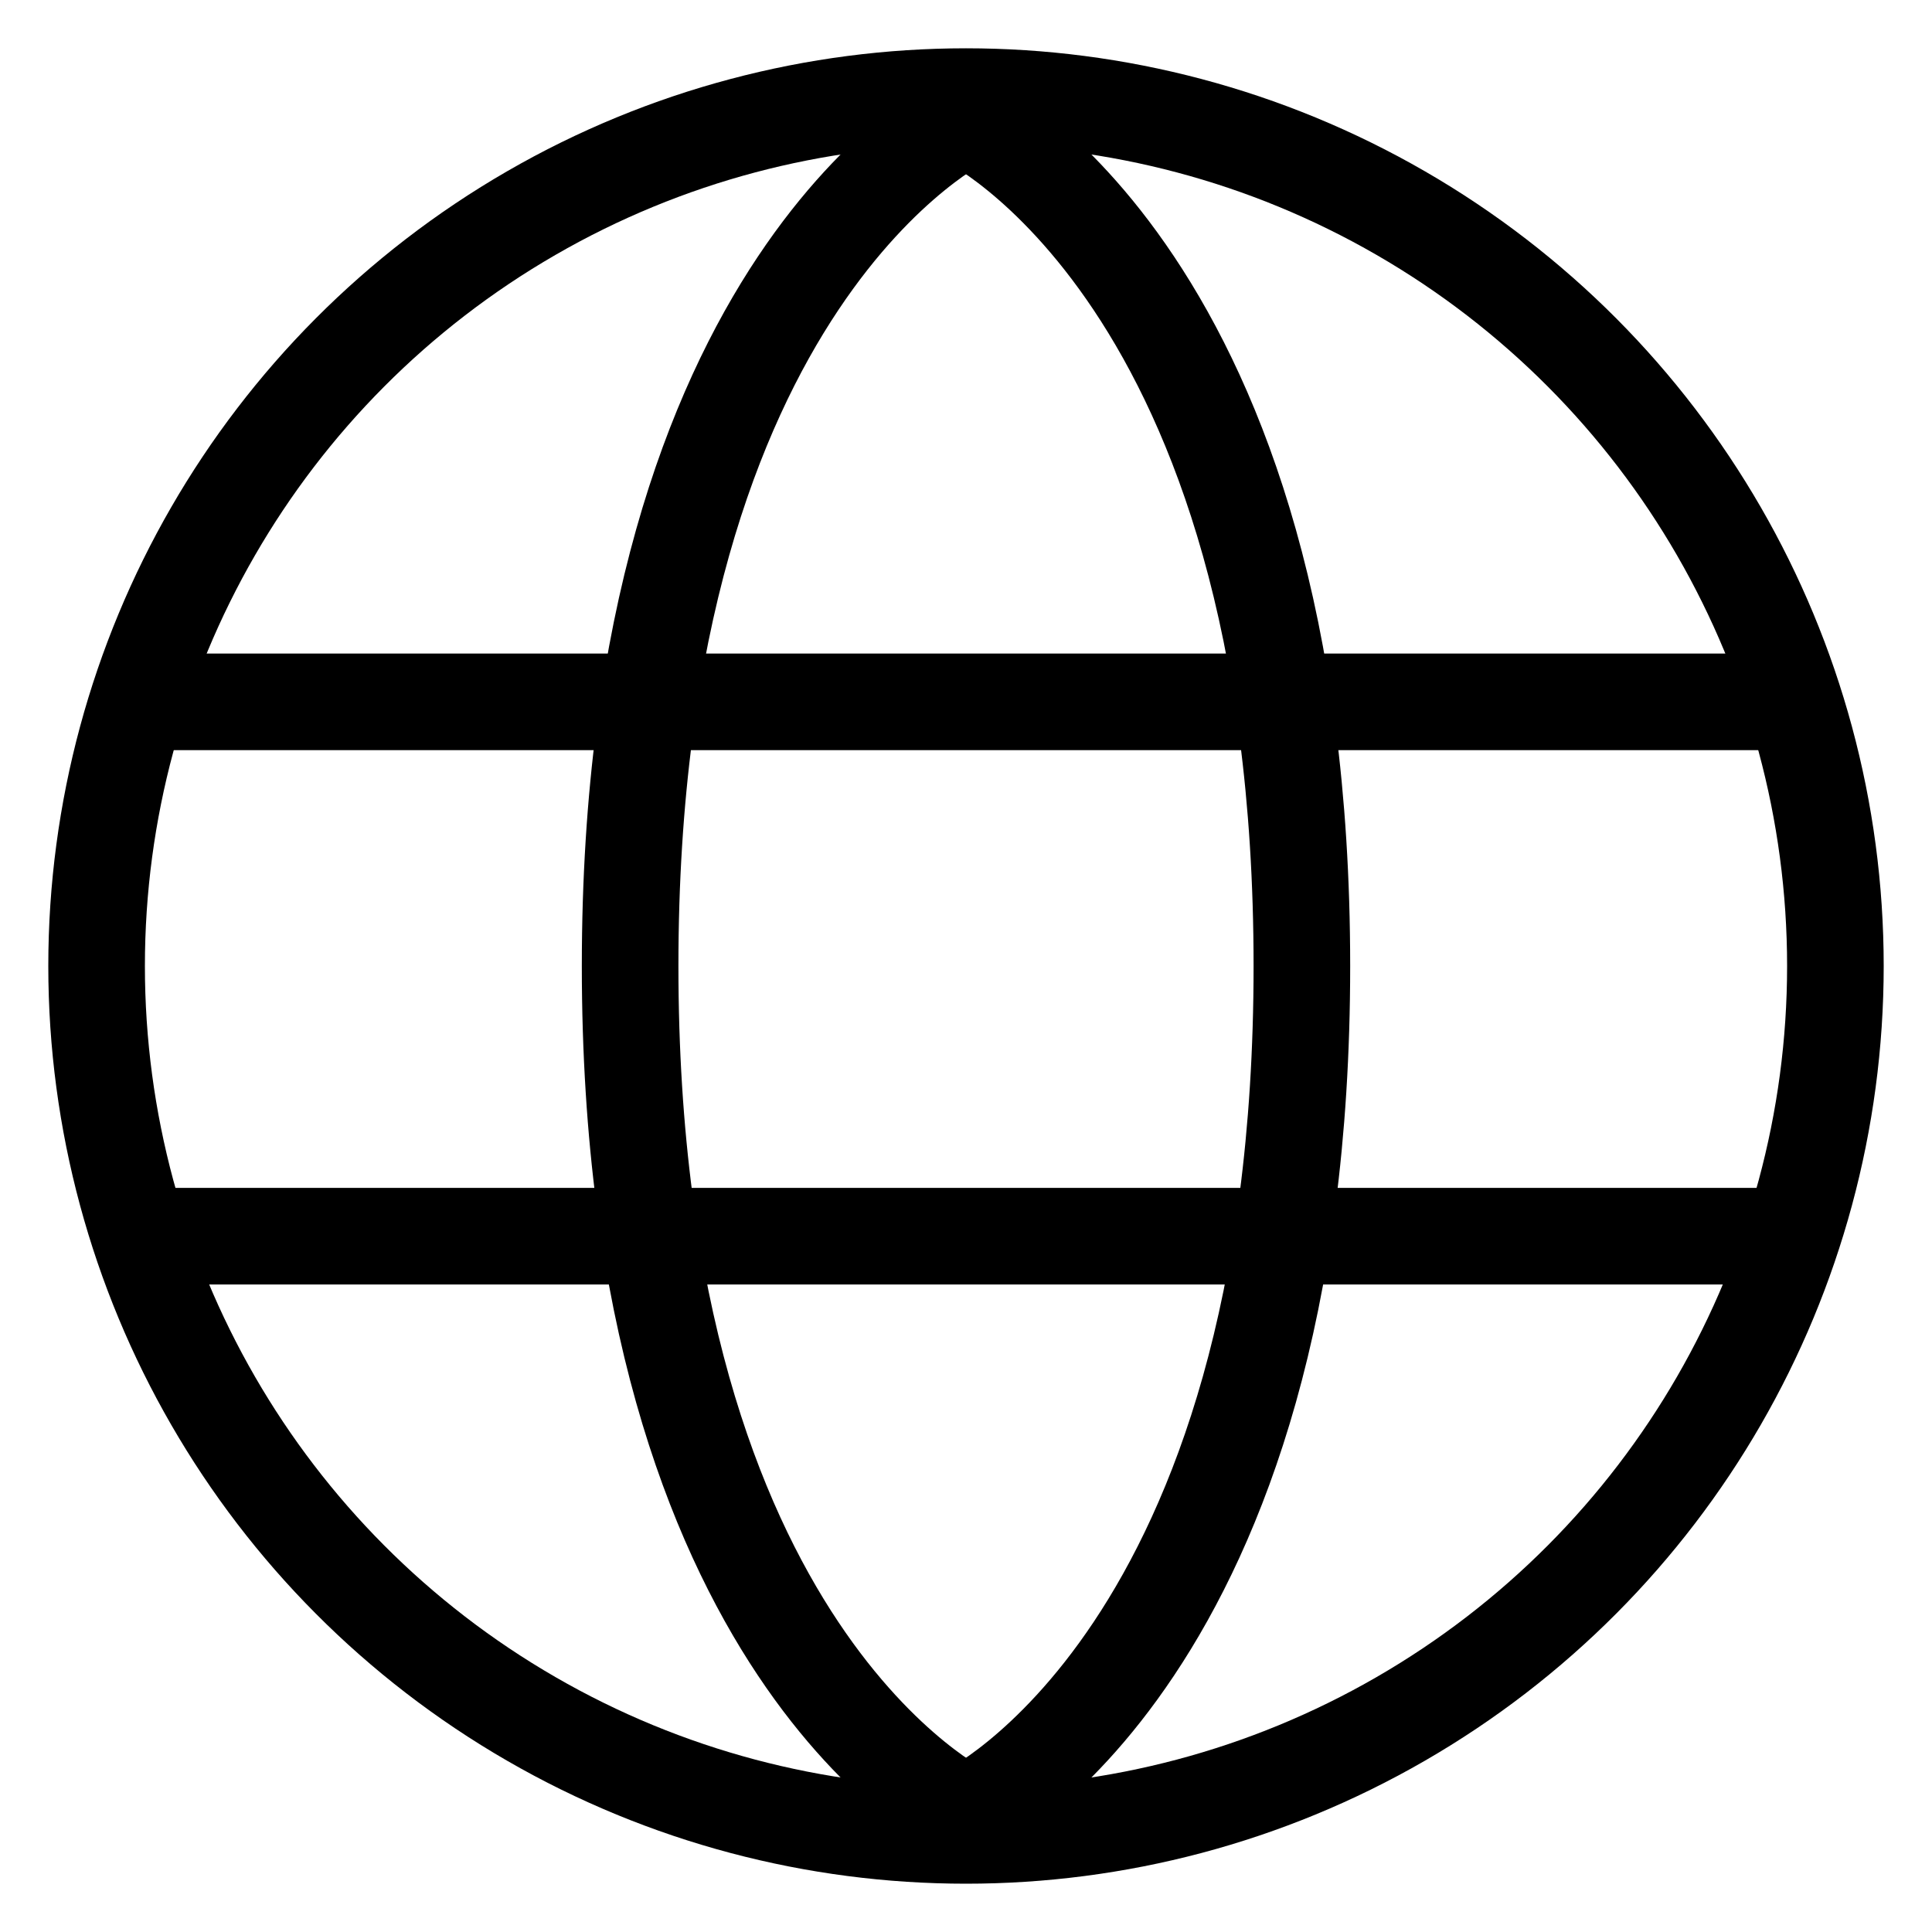 <svg xmlns="http://www.w3.org/2000/svg" fill="none" viewBox="0 0 40 40" height="40" width="40">
<circle stroke-width="2" stroke="black" r="18" cy="20" cx="20"></circle>
<path stroke-width="2" stroke="black" d="M2.579 14.531H37.421"></path>
<path stroke-width="2" stroke="black" d="M20 37.562C20 37.562 13.046 34.272 13.046 20C13.046 5.728 20 2.438 20 2.438"></path>
<path stroke-width="2" stroke="black" d="M20 37.562C20 37.562 26.954 34.272 26.954 20C26.954 5.728 20 2.438 20 2.438"></path>
<path stroke-width="2" stroke="black" d="M2.579 25.594H37.421"></path>
</svg>
